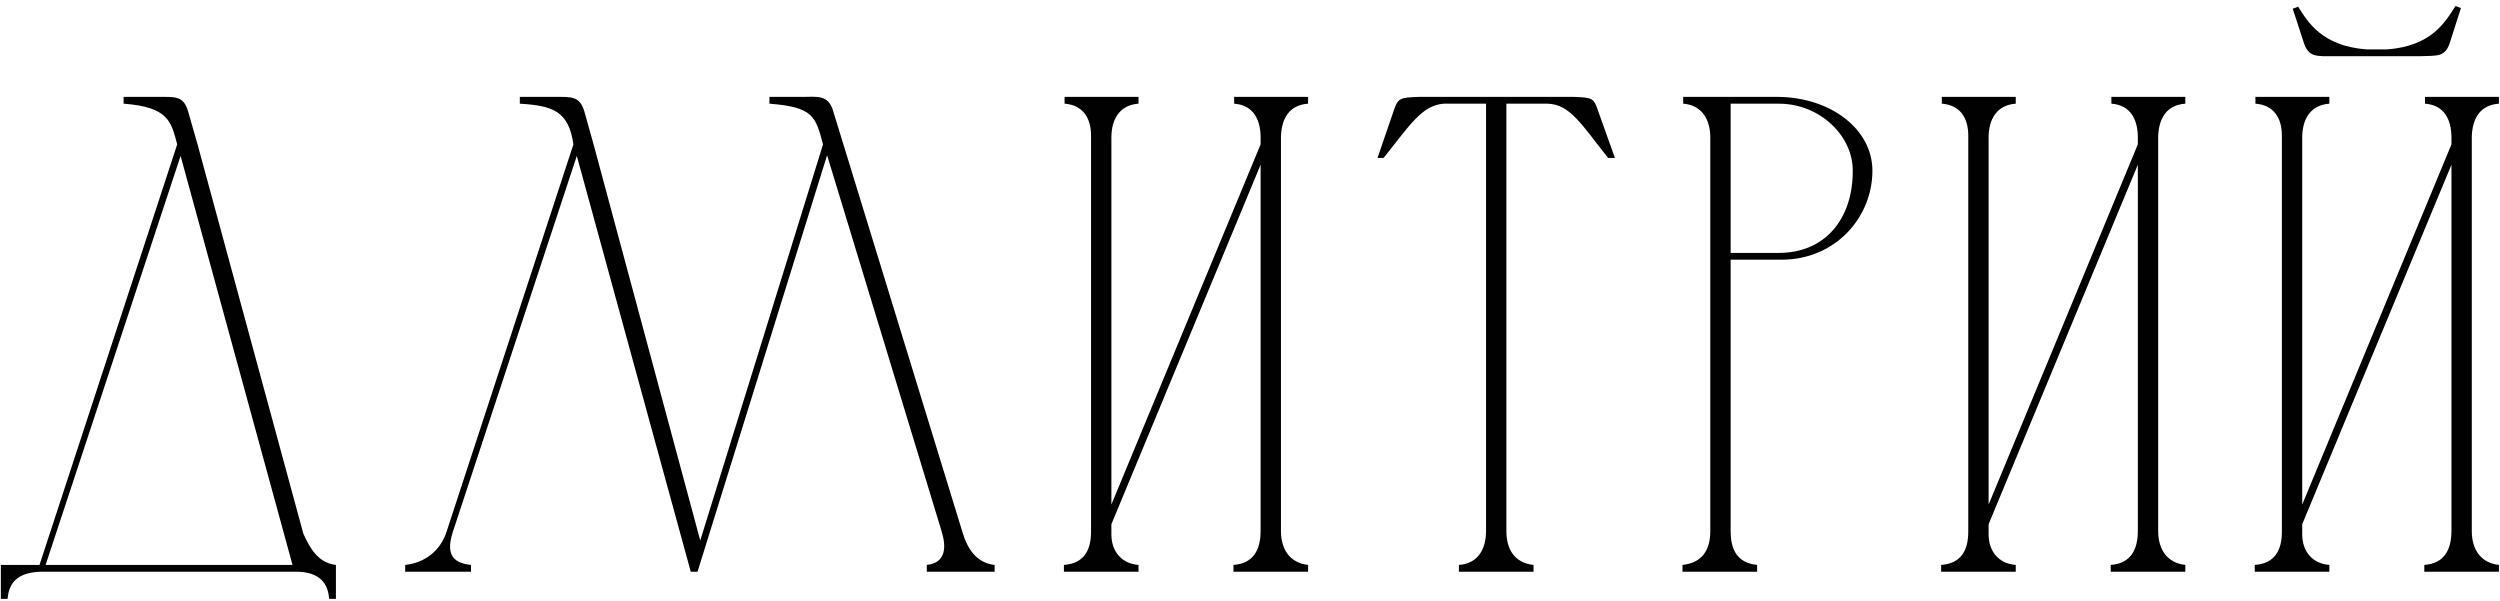 <?xml version="1.0" encoding="UTF-8"?> <svg xmlns="http://www.w3.org/2000/svg" width="258" height="62" viewBox="0 0 258 62" fill="none"><path d="M0.087 61.8V58.3H4.077L18.287 14.9C17.657 12.52 17.377 11.05 12.757 10.7V10C14.017 10 15.207 10 16.187 10C18.077 10 18.917 9.86 19.407 11.47L20.387 14.9L31.307 55.08C32.007 56.62 32.847 58.09 34.667 58.3V61.8H33.967C33.827 59.77 32.497 59 30.537 59H4.217C2.257 59.07 0.927 59.77 0.787 61.8H0.087ZM18.637 16.09L4.707 58.3H30.187L18.637 16.09ZM71.986 59H71.286L59.526 16.09L46.716 54.94C46.086 56.97 46.506 58.09 48.606 58.3V59H41.816V58.3C43.846 58.09 45.456 56.83 46.086 54.87L59.176 14.9C58.686 11.47 57.076 10.91 53.646 10.7V10C54.906 10 56.096 10 57.076 10C58.896 10 59.806 9.86 60.296 11.47L61.276 14.97L72.266 55.78L84.936 14.9C84.166 12.03 83.956 11.05 79.406 10.7V10C80.596 10 81.856 10 82.836 10C84.236 10 85.496 9.72 85.986 11.47L99.356 55.01C99.846 56.62 100.756 58.09 102.646 58.3V59H95.646V58.3C97.606 58.09 97.676 56.48 97.186 54.87L85.356 16.02L71.986 59ZM114.695 52.07L130.095 14.9V14.2C130.095 12.31 129.325 10.84 127.365 10.7V10H134.995V10.7C133.035 10.84 132.265 12.24 132.195 14.06V54.8C132.195 56.69 133.105 58.09 134.995 58.3V59H127.295V58.3C129.325 58.16 130.095 56.76 130.095 54.8V17L114.695 54.1V55.15C114.695 56.83 115.675 58.16 117.495 58.3V59H109.795V58.3C111.825 58.16 112.595 56.83 112.595 54.87V13.99C112.595 12.17 111.755 10.84 109.865 10.7V10H117.495V10.7C115.535 10.84 114.695 12.31 114.695 14.2V52.07ZM153.359 54.8V10.7H149.019C146.779 10.84 145.519 12.87 142.789 16.3H142.159L143.839 11.4C144.259 10.14 144.469 10.07 146.359 10H162.459C164.349 10.07 164.489 10.14 164.909 11.4L166.659 16.3H165.959C163.229 12.87 162.039 10.77 159.729 10.7H155.459V54.8C155.459 56.69 156.299 58.09 158.259 58.3V59H150.559V58.3C152.519 58.16 153.359 56.69 153.359 54.8ZM173.703 10.7V10H183.573C188.893 10.07 193.233 13.29 193.233 17.63C193.233 22.39 189.453 26.8 183.853 26.8H178.603V54.8C178.603 56.76 179.303 58.09 181.333 58.3V59H173.633V58.3C175.663 58.09 176.503 56.76 176.503 54.8V14.13V14.2C176.503 12.38 175.663 10.84 173.703 10.7ZM183.573 10.7H178.603V26.1H183.573C188.403 26.1 191.203 22.53 191.203 17.7C191.273 14.06 187.843 10.7 183.573 10.7ZM205.225 52.07L220.625 14.9V14.2C220.625 12.31 219.855 10.84 217.895 10.7V10H225.525V10.7C223.565 10.84 222.795 12.24 222.725 14.06V54.8C222.725 56.69 223.635 58.09 225.525 58.3V59H217.825V58.3C219.855 58.16 220.625 56.76 220.625 54.8V17L205.225 54.1V55.15C205.225 56.83 206.205 58.16 208.025 58.3V59H200.325V58.3C202.355 58.16 203.125 56.83 203.125 54.87V13.99C203.125 12.17 202.285 10.84 200.395 10.7V10H208.025V10.7C206.065 10.84 205.225 12.31 205.225 14.2V52.07ZM249.699 5.8H240.879C239.059 5.8 238.219 5.94 237.729 4.33L236.609 0.9L237.169 0.69C238.219 2.37 239.689 4.75 244.239 5.1H246.339C250.889 4.75 252.289 2.37 253.409 0.62L253.969 0.83L252.849 4.33C252.359 5.94 251.519 5.73 249.699 5.8ZM237.589 52.07L252.989 14.9V14.2C252.989 12.31 252.219 10.84 250.259 10.7V10H257.889V10.7C255.929 10.84 255.159 12.24 255.089 14.06V54.8C255.089 56.69 255.999 58.09 257.889 58.3V59H250.189V58.3C252.219 58.16 252.989 56.76 252.989 54.8V17L237.589 54.1V55.15C237.589 56.83 238.569 58.16 240.389 58.3V59H232.689V58.3C234.719 58.16 235.489 56.83 235.489 54.87V13.99C235.489 12.17 234.649 10.84 232.759 10.7V10H240.389V10.7C238.429 10.84 237.589 12.31 237.589 14.2V52.07Z" fill="#010101"></path></svg> 